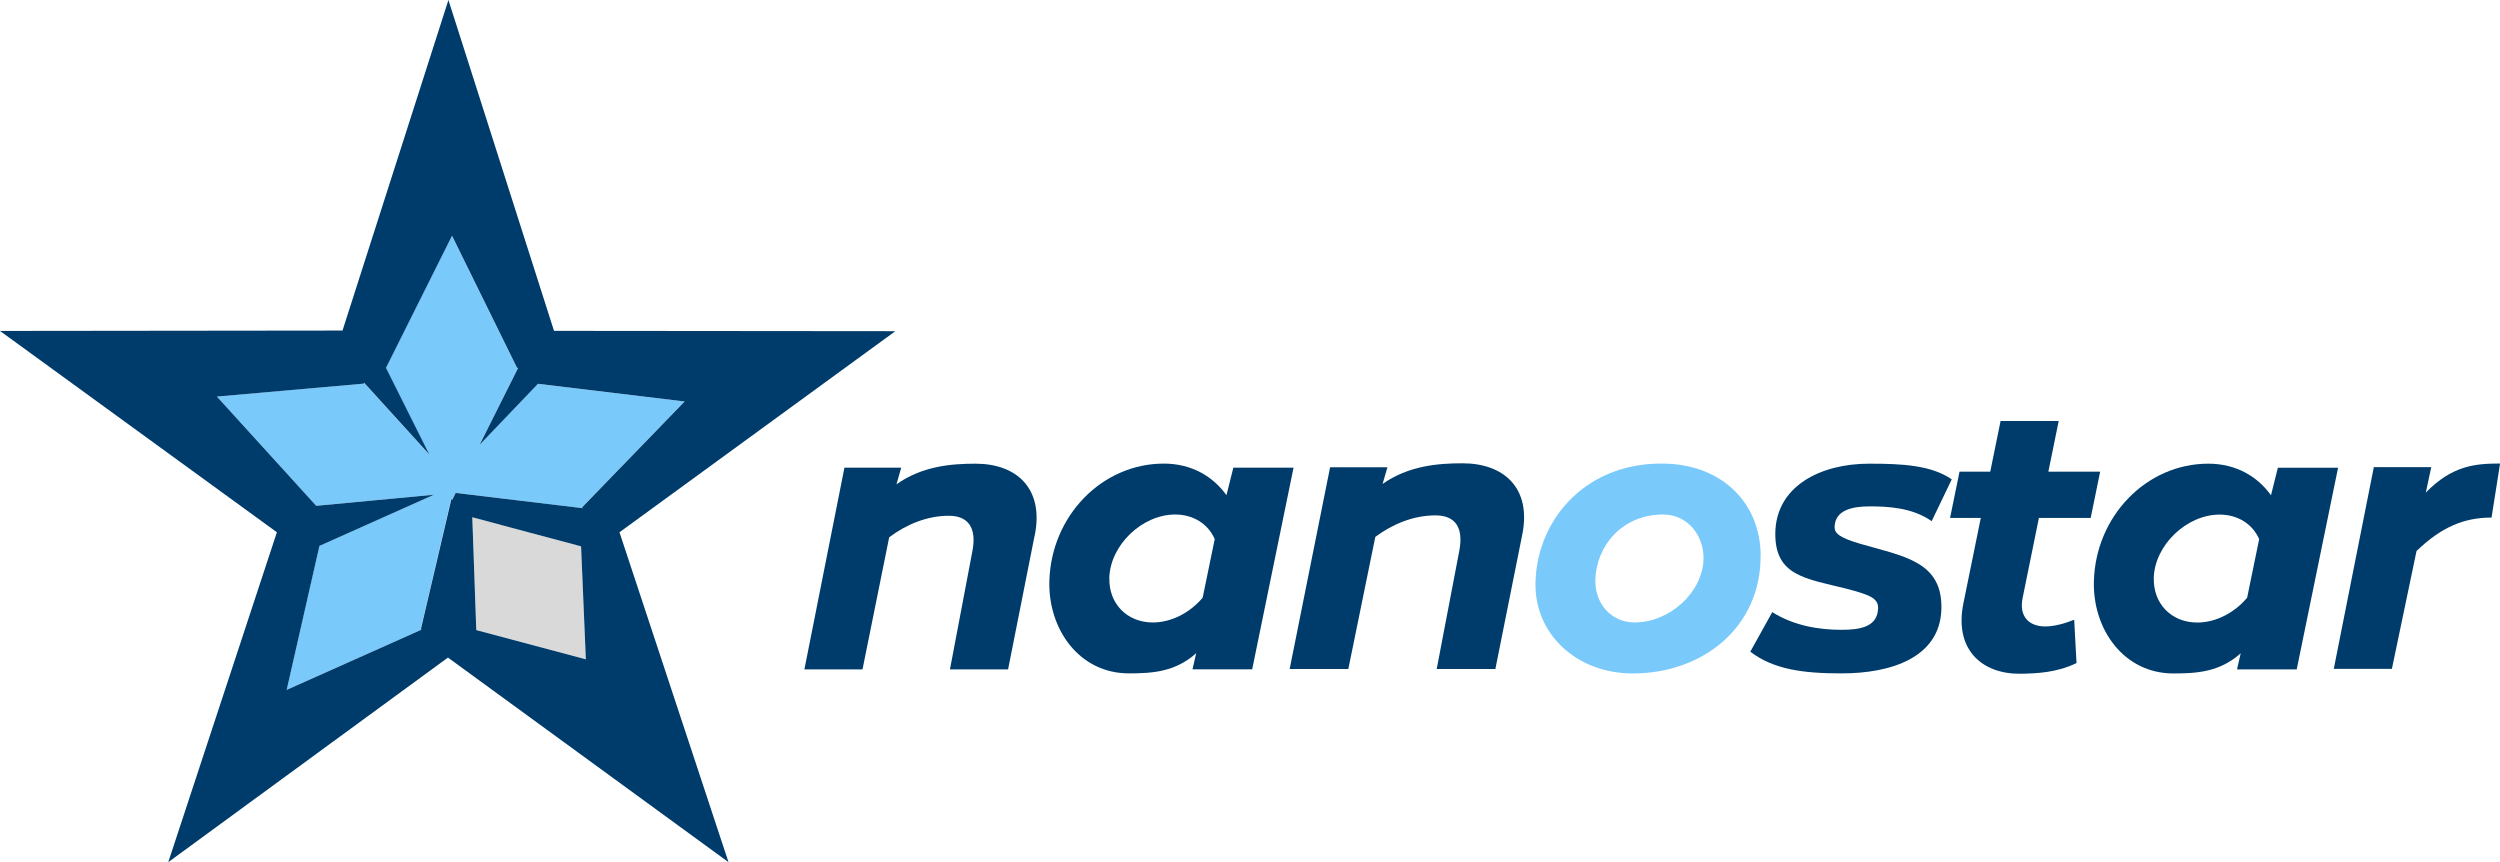 <svg viewBox="0 0 319.62 110.23" xmlns="http://www.w3.org/2000/svg" id="Layer_2"><defs><style>.cls-1{fill:#79c9fa;}.cls-2{fill:#003c6b;}.cls-3{fill:#d9d9d9;}</style></defs><g id="Layer_1-2"><path d="M132.29,68.39l-3.41,17.19h-7.43l2.85-15.02c.64-3.2-.61-4.62-3-4.62-2.76,0-5.43,1.1-7.62,2.75l-3.41,16.89h-7.43l5.12-25.79h7.26l-.61,2.13c3.29-2.33,7-2.64,10.12-2.64,5.22,0,8.75,3.15,7.57,9.12Z" class="cls-2"></path><path d="M165.38,59.78l-5.29,25.79h-7.63l.47-2.06c-2.66,2.38-5.55,2.58-8.61,2.58-6.34,0-10.34-5.65-10.16-11.83.24-8.31,6.73-14.99,14.63-14.99,3.57,0,6.31,1.66,8.01,4.04l.88-3.52h7.69ZM141.83,73.9c-.09,3.23,2.22,5.68,5.56,5.68,2.4,0,4.77-1.27,6.37-3.17l1.54-7.49c-.82-1.89-2.68-3.14-5.06-3.14-4.22,0-8.3,3.9-8.42,8.12Z" class="cls-2"></path><path d="M225.09,70.99c.07,9.19-7.39,15.11-16.34,15.11-7.18,0-12.63-5.05-12.44-11.69.23-8.25,6.74-15.49,16.77-15.13,7.18.25,11.97,5.08,12.02,11.72ZM203.96,74.11c-.08,2.99,1.97,5.47,5.03,5.47,4.42,0,8.68-3.79,8.8-8.09.08-2.99-2-5.67-5.06-5.71-5.34-.06-8.65,4.03-8.77,8.34Z" class="cls-1"></path><path d="M249.53,61.28l-2.57,5.35c-2.51-1.77-5.71-1.89-7.94-1.89-2.26,0-4.41.49-4.47,2.62-.02.83.63,1.39,3.34,2.18,5.48,1.59,10.5,2.23,10.31,8.37s-6.41,8.2-12.81,8.18c-4.87,0-8.6-.49-11.62-2.77l2.81-5.06c2.79,1.75,5.97,2.26,8.85,2.26,2.42,0,4.61-.38,4.68-2.75.04-1.33-1.17-1.74-4.06-2.51-5.24-1.3-9.13-1.65-9.08-7.08.06-5.97,5.69-8.9,12.01-8.9,4.21,0,7.91.19,10.56,2.01Z" class="cls-2"></path><path d="M261.88,60.3h6.62l-1.21,5.92h-6.62l-2.07,10.17c-.52,2.46.83,3.69,2.86,3.7,1.16,0,2.52-.37,3.72-.86l.3,5.54c-2.56,1.24-5.09,1.33-7.21,1.37-4.95.03-8.45-3.15-7.25-9.02l2.22-10.9h-3.93l1.21-5.92h3.93l1.32-6.48h7.43l-1.32,6.48Z" class="cls-2"></path><path d="M318.54,66.17c-3.49,0-6.38,1.19-9.59,4.27l-3.15,15.07h-7.43l5.12-25.79h7.34l-.69,3.25c3.35-3.42,6.22-3.71,9.49-3.71l-1.09,6.91Z" class="cls-2"></path><path d="M194.62,68.34l-3.44,17.19h-7.5l2.87-15.02c.64-3.2-.61-4.62-3.03-4.62-2.79,0-5.48,1.1-7.69,2.75l-3.45,16.89h-7.5l5.17-25.79h7.33l-.62,2.13c3.32-2.33,7.07-2.64,10.22-2.64,5.27,0,8.84,3.15,7.64,9.12Z" class="cls-2"></path><path d="M298.92,59.79l-5.29,25.79h-7.63l.47-2.06c-2.66,2.38-5.55,2.58-8.61,2.58-6.34,0-10.34-5.65-10.16-11.83.24-8.31,6.73-14.99,14.63-14.99,3.57,0,6.31,1.66,8.01,4.04l.88-3.52h7.69ZM275.36,73.91c-.09,3.23,2.22,5.68,5.56,5.68,2.4,0,4.77-1.27,6.37-3.17l1.54-7.49c-.82-1.89-2.68-3.14-5.06-3.14-4.22,0-8.3,3.9-8.42,8.12Z" class="cls-2"></path><polygon points="57.77 63.92 58.23 63.01 74.46 64.97 74.42 64.84 87.52 51.33 68.78 49.07 68.77 49.07 61.3 56.88 66.22 47.03 66.08 47.03 57.77 30.14 49.33 47.03 54.87 58.11 46.52 48.92 46.47 49.05 27.72 50.69 40.42 64.67 55.47 63.25 40.83 69.78 40.83 69.78 36.64 88.2 53.89 80.5 53.78 80.41 57.69 63.75 57.77 63.92" class="cls-1"></polygon><polygon points="60.39 66.12 60.89 80.55 74.9 84.29 74.3 69.84 60.39 66.12" class="cls-3"></polygon><path d="M114.47,42.34l-43.64-.04L57.33,0l-13.54,42.26-43.79.05,35.4,25.74-13.89,42.18,35.76-26.16,35.87,26.16-13.94-42.18,35.27-25.71ZM53.89,80.5l-17.24,7.7,4.19-18.41h0s14.64-6.54,14.64-6.54l-15.05,1.42-12.7-13.97,18.76-1.65.05-.13,8.35,9.19-5.54-11.08,8.44-16.89,8.31,16.89h.14l-4.93,9.85,7.47-7.81h.01s18.74,2.26,18.74,2.26l-13.1,13.52.05.12-16.23-1.95-.45.91-.08-.17-3.91,16.66.1.09ZM74.9,84.29l-14.01-3.73-.51-14.43,13.91,3.72.61,14.44Z" class="cls-2"></path></g></svg>